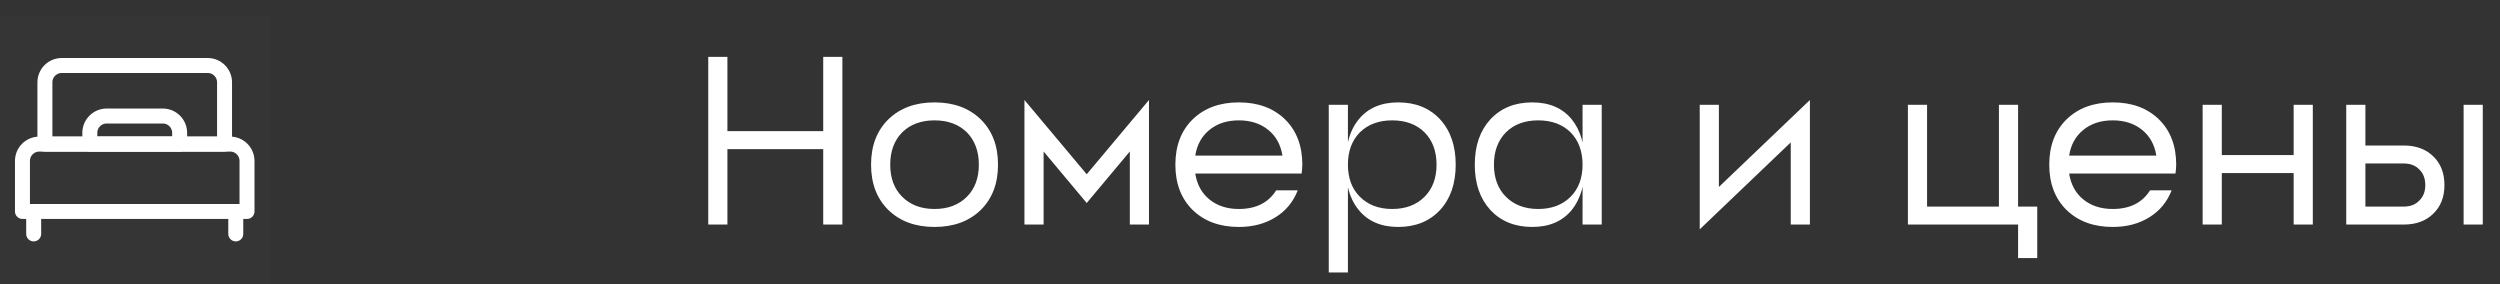<?xml version="1.0" encoding="UTF-8"?> <svg xmlns="http://www.w3.org/2000/svg" width="167" height="19" viewBox="0 0 167 19" fill="none"><rect x="0" y="0" width="167" height="19" fill="#333333" stroke="none"/><path d="M54.991 3.8H56.271V15H54.991V9.96H48.591V15H47.311V3.8H48.591V8.76H54.991V3.8ZM60.267 13.144C60.811 13.688 61.531 13.96 62.427 13.96C63.323 13.96 64.043 13.688 64.587 13.144C65.12 12.611 65.387 11.896 65.387 11C65.387 10.104 65.12 9.384 64.587 8.84C64.043 8.307 63.323 8.04 62.427 8.04C61.531 8.04 60.811 8.307 60.267 8.84C59.733 9.384 59.467 10.104 59.467 11C59.467 11.896 59.733 12.611 60.267 13.144ZM59.339 7.976C60.117 7.219 61.147 6.84 62.427 6.84C63.707 6.84 64.736 7.219 65.515 7.976C66.283 8.733 66.667 9.741 66.667 11C66.667 12.259 66.283 13.267 65.515 14.024C64.736 14.781 63.707 15.16 62.427 15.16C61.147 15.16 60.117 14.781 59.339 14.024C58.571 13.267 58.187 12.259 58.187 11C58.187 9.741 58.571 8.733 59.339 7.976ZM76.752 6.68V15H75.472V10.12L72.593 13.56L69.713 10.12V15H68.433V6.68L72.593 11.64L76.752 6.68ZM84.723 8.68C84.2 8.253 83.544 8.04 82.755 8.04C81.966 8.04 81.31 8.253 80.787 8.68C80.275 9.096 79.96 9.667 79.843 10.392H85.667C85.55 9.667 85.235 9.096 84.723 8.68ZM79.667 7.976C80.446 7.219 81.475 6.84 82.755 6.84C84.035 6.84 85.064 7.219 85.843 7.976C86.611 8.733 86.995 9.741 86.995 11L86.979 11.304L86.947 11.592H79.843C79.96 12.328 80.275 12.904 80.787 13.32C81.31 13.747 81.966 13.96 82.755 13.96C83.896 13.96 84.728 13.544 85.251 12.712H86.691C86.392 13.48 85.902 14.077 85.219 14.504C84.526 14.941 83.704 15.16 82.755 15.16C81.475 15.16 80.446 14.781 79.667 14.024C78.899 13.267 78.515 12.259 78.515 11C78.515 9.741 78.899 8.733 79.667 7.976ZM90.761 14.024C90.419 13.608 90.179 13.101 90.041 12.504V18.2H88.761V7H90.041V9.496C90.179 8.899 90.419 8.392 90.761 7.976C91.379 7.219 92.259 6.84 93.401 6.84C94.563 6.84 95.497 7.219 96.201 7.976C96.894 8.733 97.241 9.741 97.241 11C97.241 12.259 96.894 13.267 96.201 14.024C95.497 14.781 94.563 15.16 93.401 15.16C92.259 15.16 91.379 14.781 90.761 14.024ZM93.001 13.96C93.897 13.96 94.617 13.688 95.161 13.144C95.694 12.611 95.961 11.896 95.961 11C95.961 10.104 95.694 9.384 95.161 8.84C94.617 8.307 93.897 8.04 93.001 8.04C92.105 8.04 91.385 8.307 90.841 8.84C90.307 9.384 90.041 10.104 90.041 11C90.041 11.896 90.307 12.611 90.841 13.144C91.385 13.688 92.105 13.96 93.001 13.96ZM105.715 15V7H106.995V15H105.715ZM100.595 13.144C101.139 13.688 101.859 13.96 102.755 13.96C103.651 13.96 104.371 13.688 104.915 13.144C105.448 12.611 105.715 11.896 105.715 11C105.715 10.104 105.448 9.384 104.915 8.84C104.371 8.307 103.651 8.04 102.755 8.04C101.859 8.04 101.139 8.307 100.595 8.84C100.062 9.384 99.795 10.104 99.795 11C99.795 11.896 100.062 12.611 100.595 13.144ZM99.555 7.976C100.259 7.219 101.192 6.84 102.355 6.84C103.496 6.84 104.376 7.219 104.995 7.976C105.582 8.701 105.875 9.709 105.875 11C105.875 12.291 105.582 13.299 104.995 14.024C104.376 14.781 103.496 15.16 102.355 15.16C101.192 15.16 100.259 14.781 99.555 14.024C98.862 13.267 98.515 12.259 98.515 11C98.515 9.741 98.862 8.733 99.555 7.976ZM114.822 12.488L120.902 6.68V15H119.622V9.512L113.542 15.32V7H114.822V12.488ZM133.528 7H134.808V13.8H136.088V17.24H134.808V15H127.448V7H128.728V13.8H133.528V7ZM143.098 8.68C142.575 8.253 141.919 8.04 141.13 8.04C140.341 8.04 139.685 8.253 139.162 8.68C138.65 9.096 138.335 9.667 138.218 10.392H144.042C143.925 9.667 143.61 9.096 143.098 8.68ZM138.042 7.976C138.821 7.219 139.85 6.84 141.13 6.84C142.41 6.84 143.439 7.219 144.218 7.976C144.986 8.733 145.37 9.741 145.37 11L145.354 11.304L145.322 11.592H138.218C138.335 12.328 138.65 12.904 139.162 13.32C139.685 13.747 140.341 13.96 141.13 13.96C142.271 13.96 143.103 13.544 143.626 12.712H145.066C144.767 13.48 144.277 14.077 143.594 14.504C142.901 14.941 142.079 15.16 141.13 15.16C139.85 15.16 138.821 14.781 138.042 14.024C137.274 13.267 136.89 12.259 136.89 11C136.89 9.741 137.274 8.733 138.042 7.976ZM153.216 7H154.496V15H153.216V11.56H148.416V15H147.136V7H148.416V10.36H153.216V7ZM164.569 15V7H165.849V15H164.569ZM158.009 13.8H160.569C161.007 13.8 161.353 13.667 161.609 13.4C161.876 13.144 162.009 12.797 162.009 12.36C162.009 11.923 161.876 11.576 161.609 11.32C161.353 11.053 161.007 10.92 160.569 10.92H158.009V13.8ZM158.009 9.72H160.569C161.391 9.72 162.047 9.96 162.537 10.44C163.039 10.92 163.289 11.56 163.289 12.36C163.289 13.16 163.039 13.8 162.537 14.28C162.047 14.76 161.391 15 160.569 15H156.729V7H158.009V9.72Z" fill="white"></path><g clip-path="url(#clip0_42_73)"><path d="M18 1H0V19H18V1Z" fill="white" fill-opacity="0.01"></path><path d="M3 5.5C3 4.879 3.504 4.375 4.125 4.375H13.875C14.496 4.375 15 4.879 15 5.5V9.625H3V5.5Z" stroke="white" stroke-linecap="round" stroke-linejoin="round"></path><path d="M2.25 14.125V15.625" stroke="white" stroke-linecap="round" stroke-linejoin="round"></path><path d="M15.75 14.125V15.625" stroke="white" stroke-linecap="round" stroke-linejoin="round"></path><path d="M10.875 7.75H7.125C6.504 7.75 6 8.254 6 8.875V9.625H12V8.875C12 8.254 11.496 7.75 10.875 7.75Z" stroke="white" stroke-linecap="round" stroke-linejoin="round"></path><path d="M1.5 10.75C1.5 10.129 2.004 9.625 2.625 9.625H15.375C15.996 9.625 16.5 10.129 16.5 10.75V14.125H1.5V10.75Z" stroke="white" stroke-linecap="round" stroke-linejoin="round"></path></g><defs><clipPath id="clip0_42_73"><rect width="18" height="18" fill="white" transform="translate(0 1)"></rect></clipPath></defs></svg> 